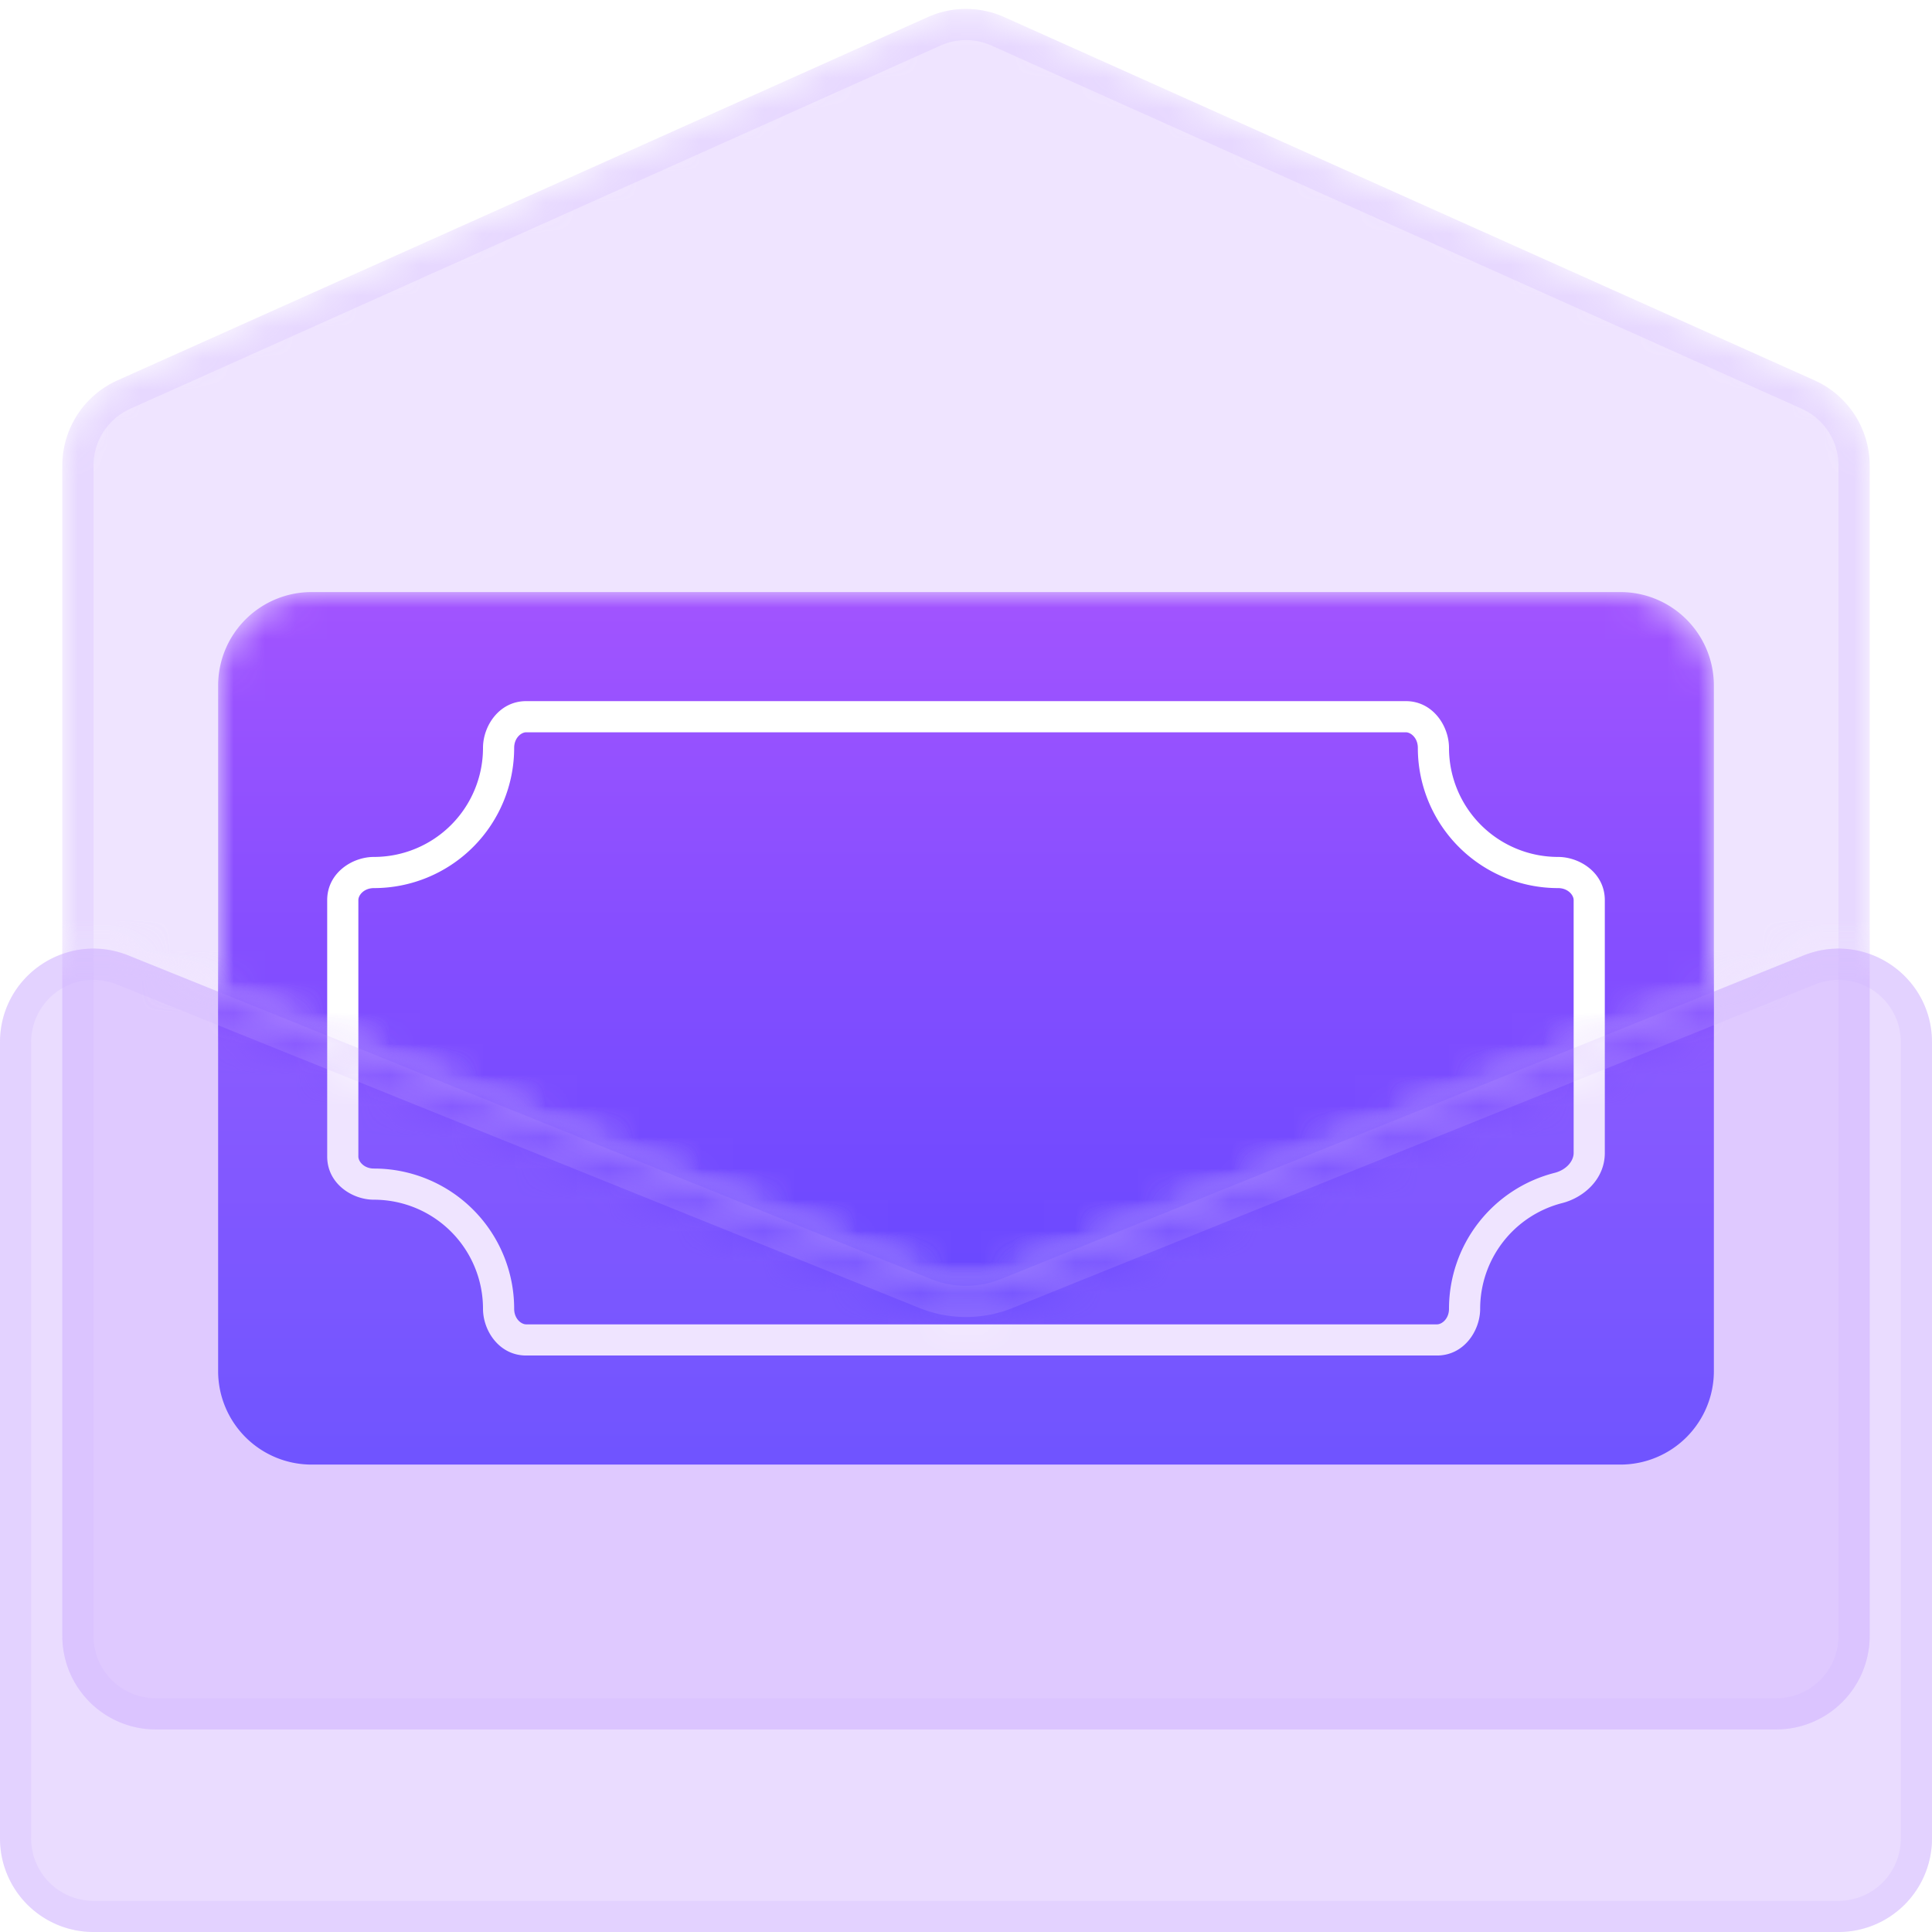 <svg xmlns="http://www.w3.org/2000/svg" fill="none" viewBox="0 0 62 62" id="svg_salary" width="100%" height="100%"><defs><linearGradient id="sf_k" x1="31" x2="31" y1="19" y2="47" gradientUnits="userSpaceOnUse"><stop stop-color="#A254FF"></stop><stop offset="1" stop-color="#5A45FF"></stop></linearGradient><linearGradient id="sf_j" x1="31" x2="31" y1="19" y2="47" gradientUnits="userSpaceOnUse"><stop stop-color="#A254FF"></stop><stop offset="1" stop-color="#5A45FF"></stop></linearGradient><linearGradient id="sf_i" x1="31" x2="31" y1="19" y2="47" gradientUnits="userSpaceOnUse"><stop stop-color="#A254FF"></stop><stop offset="1" stop-color="#5A45FF"></stop></linearGradient><filter id="sf_h" width="60" height="40" x="1" y="13" color-interpolation-filters="sRGB" filterUnits="userSpaceOnUse"><feFlood flood-opacity="0" result="BackgroundImageFix"></feFlood><feBlend in="SourceGraphic" in2="BackgroundImageFix" result="shape"></feBlend><feGaussianBlur result="effect1_foregroundBlur_10_1638" stdDeviation="3"></feGaussianBlur></filter><filter id="sf_g" width="70" height="67.212" x="-4" y="-5.712" color-interpolation-filters="sRGB" filterUnits="userSpaceOnUse"><feFlood flood-opacity="0" result="BackgroundImageFix"></feFlood><feBlend in="SourceGraphic" in2="BackgroundImageFix" result="shape"></feBlend><feGaussianBlur result="effect1_foregroundBlur_10_1638" stdDeviation="3"></feGaussianBlur></filter><filter id="sf_f" width="60" height="40" x="1" y="13" color-interpolation-filters="sRGB" filterUnits="userSpaceOnUse"><feFlood flood-opacity="0" result="BackgroundImageFix"></feFlood><feBlend in="SourceGraphic" in2="BackgroundImageFix" result="shape"></feBlend><feGaussianBlur result="effect1_foregroundBlur_10_1638" stdDeviation="3"></feGaussianBlur></filter><mask id="sf_e" width="58" height="42" x="2" y="0" maskUnits="userSpaceOnUse" style="mask-type:alpha"><path fill="#B889FF" fill-rule="evenodd" d="M3.773 12.205A3 3 0 0 0 2 14.943v15.672a2.968 2.968 0 0 1 2.122.047l25.756 10.386a3 3 0 0 0 2.244 0l25.756-10.386A2.968 2.968 0 0 1 60 30.615V14.943a3 3 0 0 0-1.773-2.738L32.227.55a3 3 0 0 0-2.454 0l-26 11.655Z" clip-rule="evenodd"></path></mask><mask id="sf_d" width="48" height="23" x="7" y="19" maskUnits="userSpaceOnUse" style="mask-type:alpha"><path fill="#fff" fill-rule="evenodd" d="M10 19a3 3 0 0 0-3 3v9.823l22.878 9.225a3 3 0 0 0 2.244 0L55 31.823V22a3 3 0 0 0-3-3H10Z" clip-rule="evenodd"></path></mask><mask id="sf_c" width="62" height="32" x="0" y="30" maskUnits="userSpaceOnUse" style="mask-type:alpha"><path fill="#E1D2F8" d="M0 33.444c0-2.126 2.15-3.577 4.122-2.782l25.756 10.386a3 3 0 0 0 2.244 0l25.756-10.386c1.972-.795 4.122.656 4.122 2.782V59a3 3 0 0 1-3 3H3a3 3 0 0 1-3-3V33.444Z"></path></mask><mask id="sf_b" width="62" height="32" x="0" y="30" maskUnits="userSpaceOnUse" style="mask-type:alpha"><path fill="#DCC9F9" d="M0 33.444c0-2.126 2.15-3.577 4.122-2.782l25.756 10.386a3 3 0 0 0 2.244 0l25.756-10.386c1.972-.795 4.122.656 4.122 2.782V59a3 3 0 0 1-3 3H3a3 3 0 0 1-3-3V33.444Z"></path></mask><mask id="sf_a" width="62" height="32" x="0" y="30" maskUnits="userSpaceOnUse" style="mask-type:alpha"><path fill="#D9C4FB" fill-rule="evenodd" d="M61 59V33.444a2 2 0 0 0-2.748-1.855L32.496 41.975a4 4 0 0 1-2.992 0L3.748 31.59A2 2 0 0 0 1 33.444V59a2 2 0 0 0 2 2h56a2 2 0 0 0 2-2ZM4.122 30.662C2.15 29.867 0 31.318 0 33.444V59a3 3 0 0 0 3 3h56a3 3 0 0 0 3-3V33.444c0-2.126-2.15-3.577-4.122-2.782L32.122 41.048a3 3 0 0 1-2.244 0L4.122 30.662Z" clip-rule="evenodd"></path></mask></defs><g><g mask="url(#sf_e)"><path fill="#B889FF" fill-opacity=".23" d="M2 14.943a3 3 0 0 1 1.773-2.738l26-11.655a3 3 0 0 1 2.454 0l26 11.655A3 3 0 0 1 60 14.943V52.5a3 3 0 0 1-3 3H5a3 3 0 0 1-3-3V14.943Z"></path><path stroke="#D2B4FF" stroke-opacity=".25" d="M2.5 14.943a2.5 2.5 0 0 1 1.477-2.281l26-11.656a2.5 2.5 0 0 1 2.046 0l26 11.655a2.5 2.5 0 0 1 1.477 2.282V52.5A2.5 2.5 0 0 1 57 55H5a2.5 2.5 0 0 1-2.5-2.5V14.943Z"></path></g><path fill="#B889FF" fill-opacity=".3" d="M0 33.444c0-2.126 2.15-3.577 4.122-2.782l25.756 10.386a3 3 0 0 0 2.244 0l25.756-10.386c1.972-.795 4.122.656 4.122 2.782V59a3 3 0 0 1-3 3H3a3 3 0 0 1-3-3V33.444Z"></path><g mask="url(#sf_d)"><path fill="url(#sf_k)" d="M7 22a3 3 0 0 1 3-3h42a3 3 0 0 1 3 3v22a3 3 0 0 1-3 3H10a3 3 0 0 1-3-3V22Z"></path><path fill="#fff" fill-rule="evenodd" d="M16.885 23.5c-.16 0-.385.182-.385.5a4.5 4.5 0 0 1-4.5 4.5c-.318 0-.5.224-.5.385v8.23c0 .16.182.385.5.385a4.5 4.5 0 0 1 4.5 4.5c0 .318.224.5.385.5h29.23c.16 0 .385-.182.385-.5a4.502 4.502 0 0 1 3.387-4.361c.388-.099.613-.384.613-.639v-8.115c0-.16-.182-.385-.5-.385a4.5 4.5 0 0 1-4.5-4.5c0-.318-.224-.5-.385-.5h-28.23ZM15.5 24c0-.706.52-1.5 1.385-1.5h28.23c.864 0 1.385.794 1.385 1.5a3.5 3.5 0 0 0 3.5 3.5c.706 0 1.5.52 1.5 1.385V37c0 .85-.685 1.434-1.367 1.608A3.502 3.502 0 0 0 47.5 42c0 .706-.52 1.5-1.385 1.5h-29.23c-.864 0-1.385-.794-1.385-1.5a3.5 3.5 0 0 0-3.5-3.5c-.706 0-1.5-.52-1.5-1.385v-8.23c0-.864.794-1.385 1.5-1.385a3.5 3.5 0 0 0 3.5-3.5Z" clip-rule="evenodd"></path></g><g filter="url(#sf_h)" mask="url(#sf_c)"><path fill="url(#sf_j)" d="M7 22a3 3 0 0 1 3-3h42a3 3 0 0 1 3 3v22a3 3 0 0 1-3 3H10a3 3 0 0 1-3-3V22Z"></path><path fill="#fff" fill-rule="evenodd" d="M16.885 23.5c-.16 0-.385.182-.385.5a4.5 4.5 0 0 1-4.5 4.5c-.318 0-.5.224-.5.385v8.23c0 .16.182.385.5.385a4.5 4.5 0 0 1 4.5 4.5c0 .318.224.5.385.5h29.23c.16 0 .385-.182.385-.5a4.502 4.502 0 0 1 3.387-4.361c.388-.099.613-.384.613-.639v-8.115c0-.16-.182-.385-.5-.385a4.5 4.5 0 0 1-4.5-4.5c0-.318-.224-.5-.385-.5h-28.23ZM15.5 24c0-.706.52-1.5 1.385-1.5h28.23c.864 0 1.385.794 1.385 1.5a3.5 3.5 0 0 0 3.5 3.5c.706 0 1.5.52 1.5 1.385V37c0 .85-.685 1.434-1.367 1.608A3.502 3.502 0 0 0 47.5 42c0 .706-.52 1.5-1.385 1.5h-29.23c-.864 0-1.385-.794-1.385-1.5a3.5 3.5 0 0 0-3.5-3.5c-.706 0-1.5-.52-1.5-1.385v-8.23c0-.864.794-1.385 1.5-1.385a3.5 3.5 0 0 0 3.5-3.5Z" clip-rule="evenodd"></path></g><g filter="url(#sf_g)" mask="url(#sf_b)"><path fill="#B889FF" fill-opacity=".23" d="M2 14.943a3 3 0 0 1 1.773-2.738l26-11.655a3 3 0 0 1 2.454 0l26 11.655A3 3 0 0 1 60 14.943V52.5a3 3 0 0 1-3 3H5a3 3 0 0 1-3-3V14.943Z"></path><path stroke="#D2B4FF" stroke-opacity=".25" d="M2.5 14.943a2.5 2.5 0 0 1 1.477-2.281l26-11.656a2.5 2.5 0 0 1 2.046 0l26 11.655a2.5 2.5 0 0 1 1.477 2.282V52.5A2.5 2.5 0 0 1 57 55H5a2.5 2.5 0 0 1-2.5-2.5V14.943Z"></path></g><path stroke="#D2B4FF" stroke-opacity=".25" d="M.5 33.444a2.5 2.5 0 0 1 3.435-2.318L29.69 41.51a3.5 3.5 0 0 0 2.618 0l25.756-10.385a2.5 2.5 0 0 1 3.435 2.318V59a2.5 2.5 0 0 1-2.5 2.5H3A2.5 2.5 0 0 1 .5 59V33.444Z"></path><g filter="url(#sf_f)" mask="url(#sf_a)" opacity=".65"><path fill="url(#sf_i)" d="M7 22a3 3 0 0 1 3-3h42a3 3 0 0 1 3 3v22a3 3 0 0 1-3 3H10a3 3 0 0 1-3-3V22Z"></path><path fill="#fff" fill-rule="evenodd" d="M16.885 23.5c-.16 0-.385.182-.385.5a4.5 4.5 0 0 1-4.5 4.5c-.318 0-.5.224-.5.385v8.23c0 .16.182.385.5.385a4.5 4.5 0 0 1 4.5 4.5c0 .318.224.5.385.5h29.23c.16 0 .385-.182.385-.5a4.502 4.502 0 0 1 3.387-4.361c.388-.099.613-.384.613-.639v-8.115c0-.16-.182-.385-.5-.385a4.5 4.5 0 0 1-4.5-4.5c0-.318-.224-.5-.385-.5h-28.23ZM15.5 24c0-.706.52-1.5 1.385-1.5h28.23c.864 0 1.385.794 1.385 1.5a3.5 3.5 0 0 0 3.5 3.5c.706 0 1.5.52 1.5 1.385V37c0 .85-.685 1.434-1.367 1.608A3.502 3.502 0 0 0 47.5 42c0 .706-.52 1.5-1.385 1.5h-29.23c-.864 0-1.385-.794-1.385-1.5a3.5 3.5 0 0 0-3.5-3.5c-.706 0-1.5-.52-1.5-1.385v-8.23c0-.864.794-1.385 1.5-1.385a3.5 3.5 0 0 0 3.5-3.5Z" clip-rule="evenodd"></path></g></g></svg>
